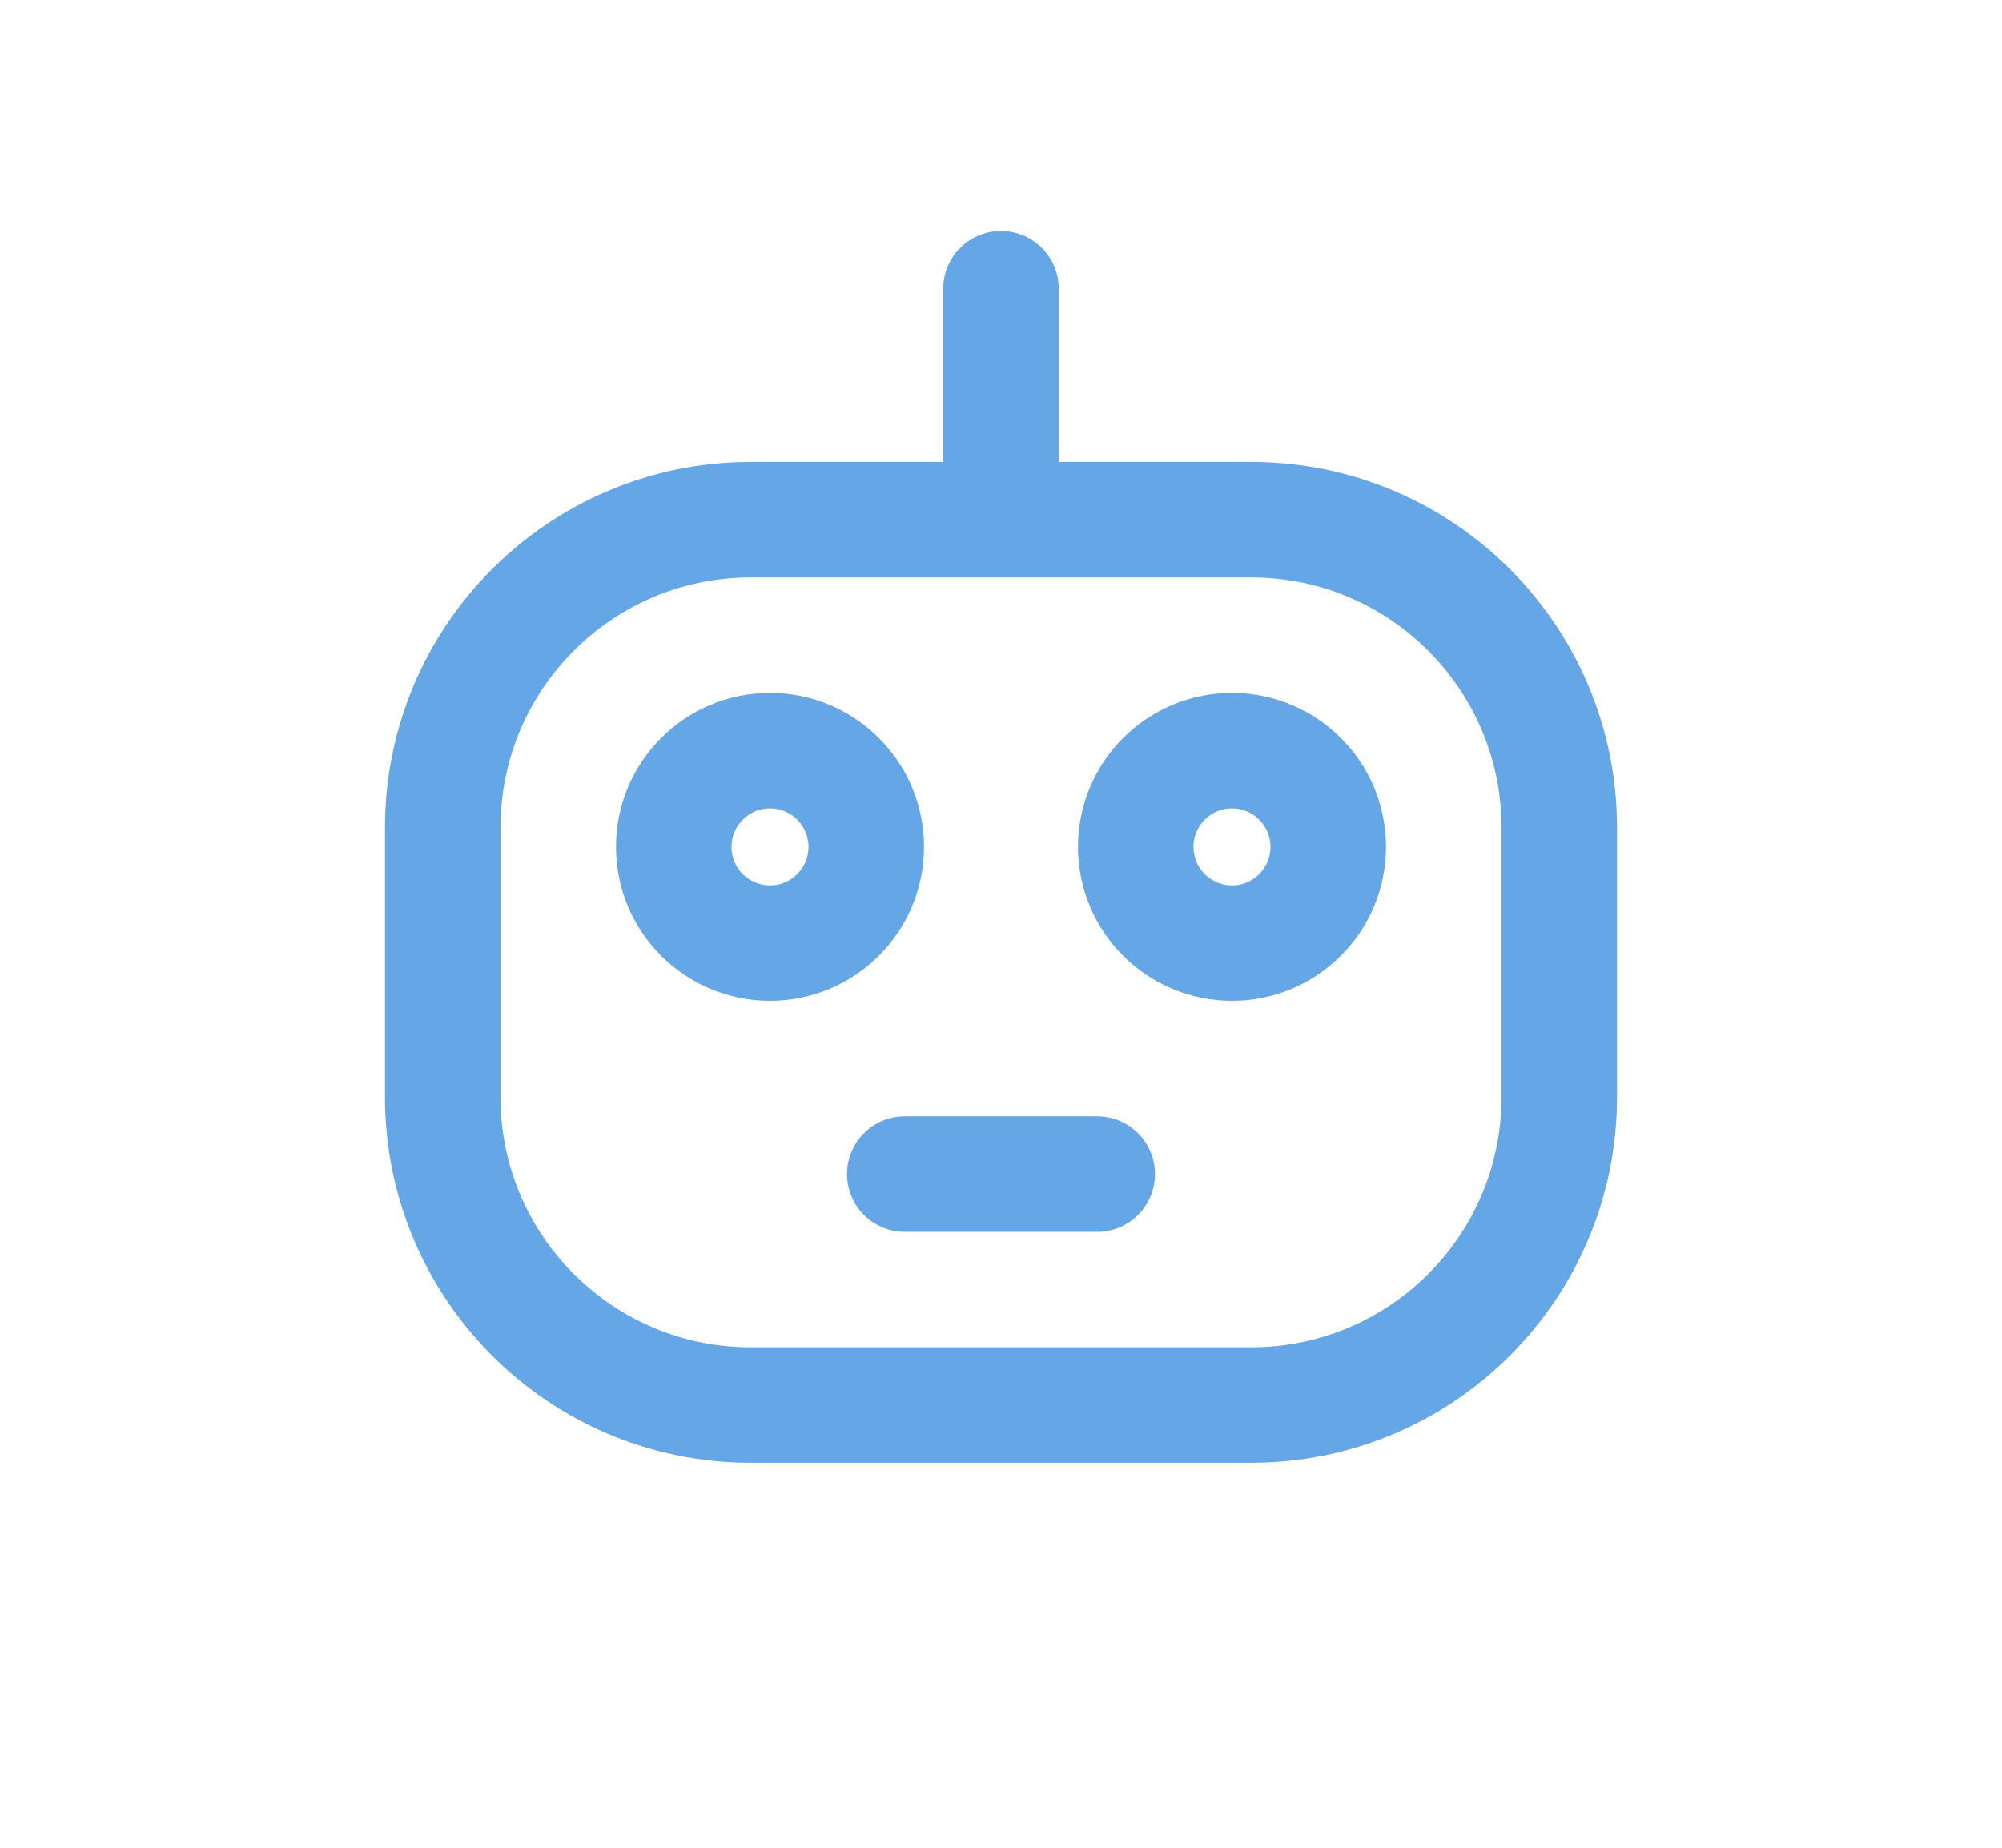 <svg preserveAspectRatio="none" width="100%" height="100%" overflow="visible" style="display: block;" viewBox="0 0 26 24" fill="none" xmlns="http://www.w3.org/2000/svg">
<g id="Frame">
<path id="Vector" d="M5.75 10.75C5.75 8.541 7.541 6.75 9.75 6.75H16.25C18.459 6.75 20.25 8.541 20.25 10.75V14.25C20.25 16.459 18.459 18.25 16.25 18.25H9.75C7.541 18.25 5.75 16.459 5.75 14.25V10.75Z" stroke="#65A6E6" stroke-width="1.5" stroke-linecap="round" stroke-linejoin="round"/>
<path id="Vector_2" d="M13 6.25V3.75" stroke="#65A6E6" stroke-width="1.5" stroke-linecap="round" stroke-linejoin="round"/>
<path id="Vector_3" d="M11.25 11C11.25 11.69 10.69 12.25 10 12.25C9.31 12.25 8.75 11.69 8.75 11C8.75 10.31 9.31 9.75 10 9.75C10.69 9.75 11.25 10.31 11.25 11Z" stroke="#65A6E6" stroke-width="1.5" stroke-linecap="round" stroke-linejoin="round"/>
<path id="Vector_4" d="M17.25 11C17.25 11.69 16.69 12.25 16 12.25C15.31 12.25 14.75 11.69 14.75 11C14.75 10.31 15.31 9.75 16 9.75C16.69 9.75 17.25 10.31 17.25 11Z" stroke="#65A6E6" stroke-width="1.5" stroke-linecap="round" stroke-linejoin="round"/>
<path id="Vector_5" d="M11.75 15.25H14.25" stroke="#65A6E6" stroke-width="1.5" stroke-linecap="round" stroke-linejoin="round"/>
</g>
</svg>
